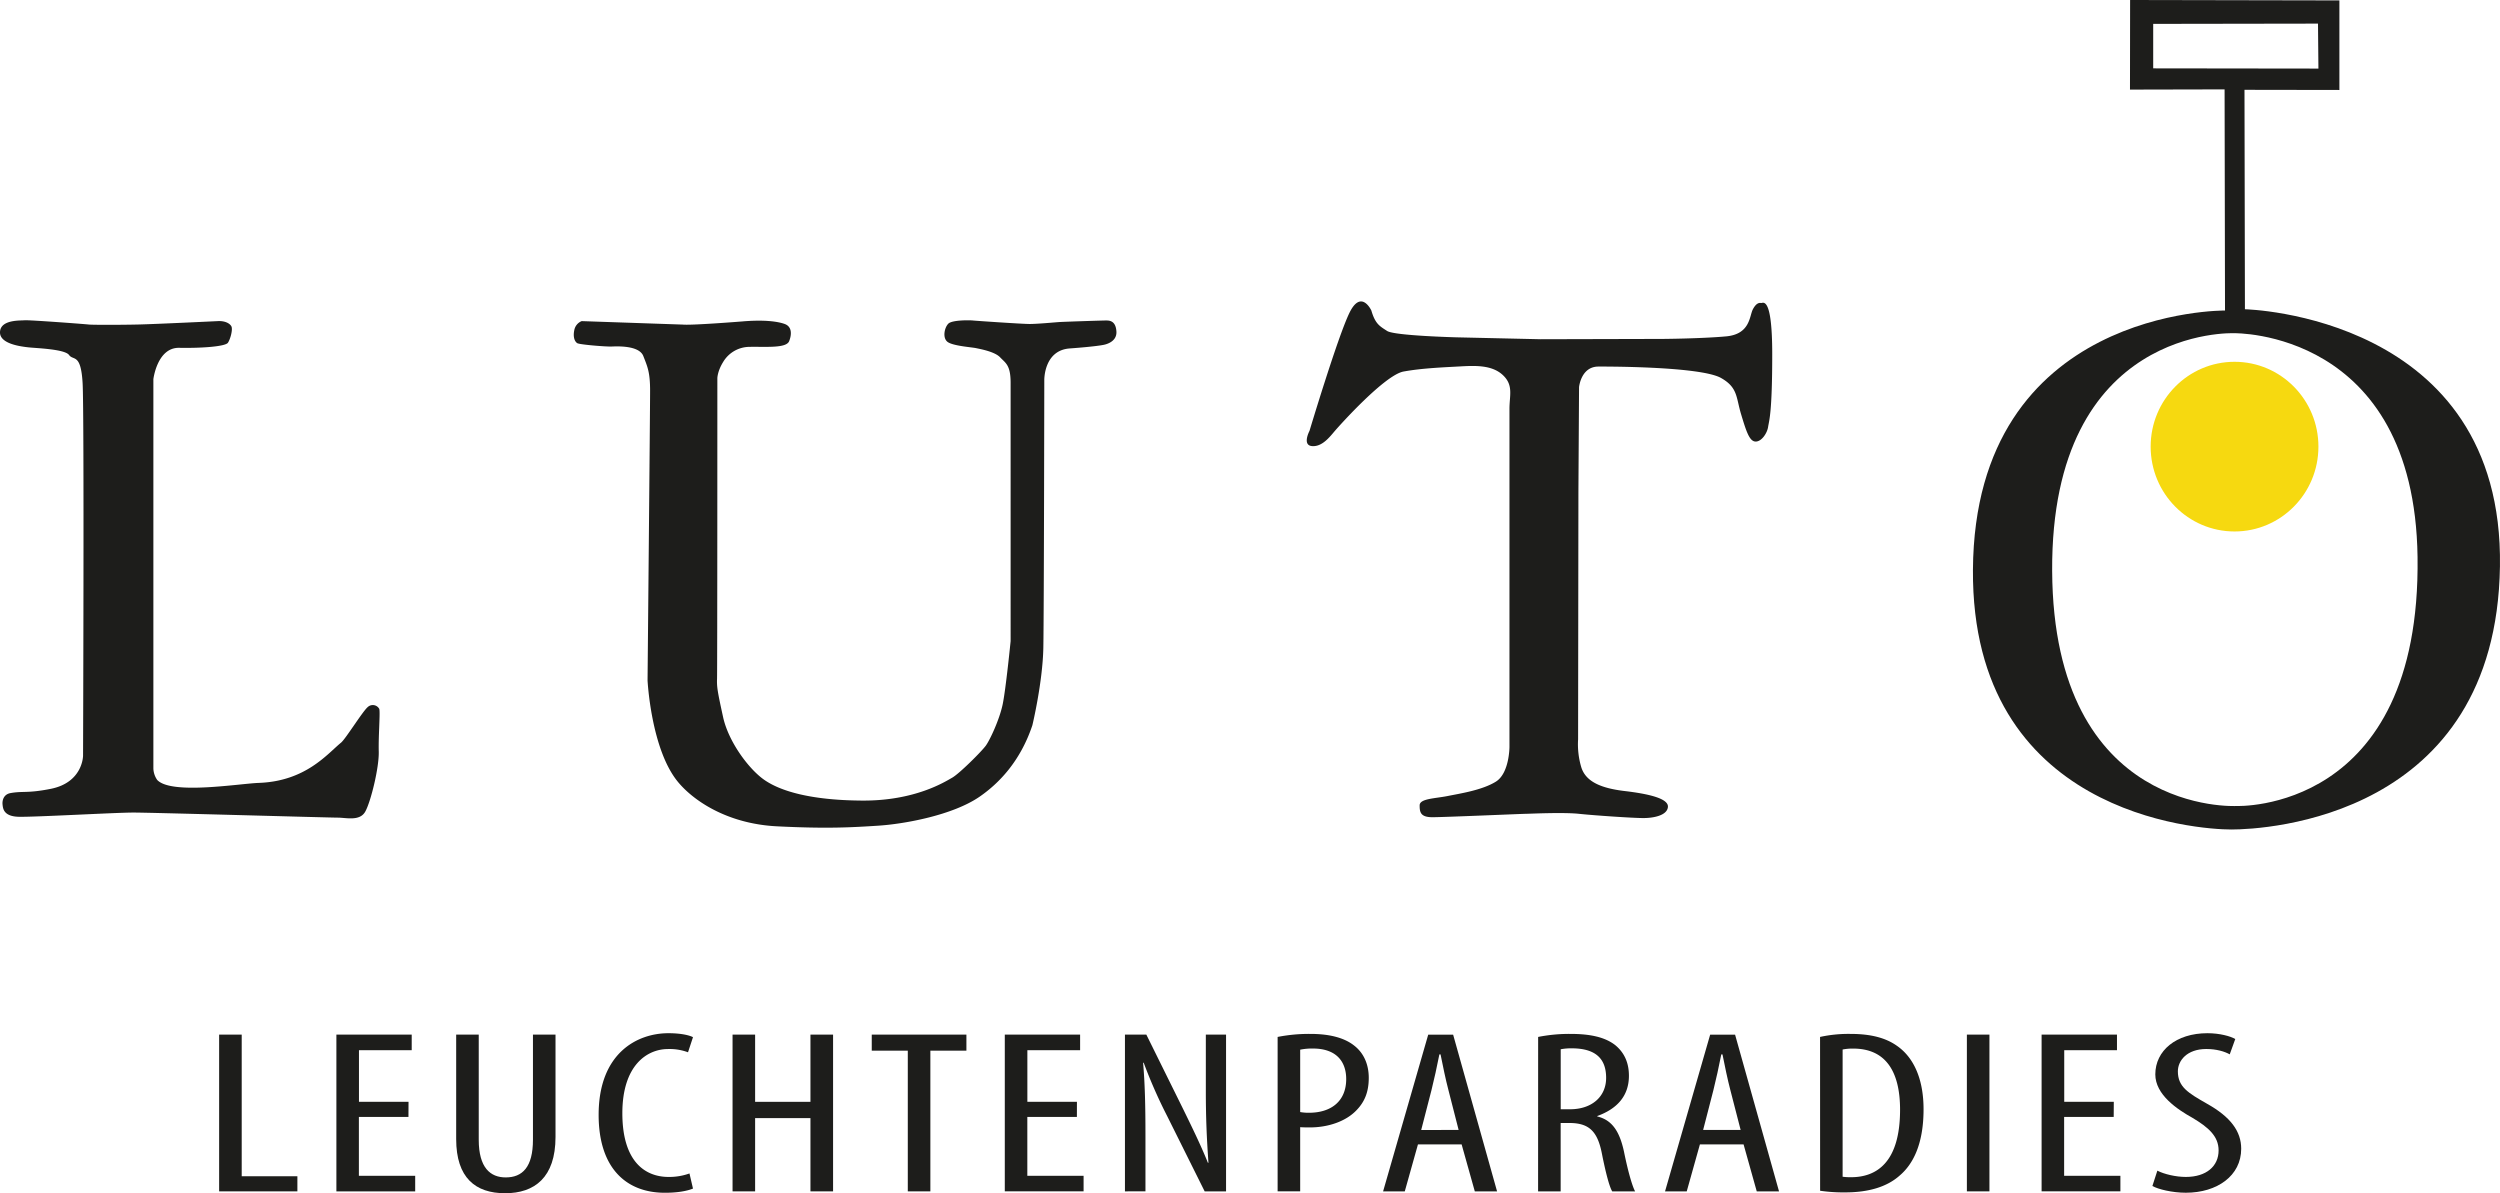 <svg xmlns="http://www.w3.org/2000/svg" viewBox="0 0 1967.05 938.85"><path d="M198.67,280.08s-48.34,2.34-62.67,2.67-36.33.34-39,0-47-3.67-50.33-3.33-18.67-.67-19.34,9S44,300.09,50,300.75s28.33,1.34,31.67,6,9.33-1.67,10.66,22.33.34,293,.34,293-.08,20.95-25.34,26c-18.33,3.67-21.77,1.59-31.66,3.34-5.67,1-6.67,6-6.34,9S30,669.75,42,670.08s76.33-3.33,90.33-3.33,154,4,160.67,4,17.33,3,21.67-4.67,11-34.66,10.66-47.33,1.34-31.67.34-33.67a5.8,5.8,0,0,0-9-1.33c-4,3.33-17.48,25.14-21,28C285,620.42,268,642.08,231,643.42c-15.54.56-68.87,9.54-80-2.34a16.7,16.7,0,0,1-3-9V325.75s3-25,20.33-24.66,36.34-1,38.34-4,4-10.67,2.66-13S204.19,279.77,198.67,280.08Z" transform="translate(-27.32 -27.42)" style="fill:#1d1d1b"/><path d="M564,282.75l-1.24,0L485,280.08a9.49,9.49,0,0,0-5.83,7.17c-1.17,5.67.5,9,2.33,10.17s22.5,2.83,27,2.66,21.67-1,25,7.5,5.33,12.67,5.33,27.34-2,227.83-2,227.83,2.67,53.76,23.67,79.59c11.89,14.62,38.5,33.25,78.17,35.25s59,.83,79.66-.5,58.59-8.25,79.67-22.75c15.19-10.45,32.07-27.73,41.62-56.25,0,0,8.13-33.75,8.63-61.25s.75-210.25.75-210.25-.5-23.5,20-25,26.25-2.75,26.25-2.75,11-1.5,10.5-10.5-6-8.75-8.5-8.75-33.25,1-36.75,1.25-17,1.5-23,1.5-42.5-2.5-44.75-2.75-16.25-.5-19.25,2.5-4.75,11-.75,14.25,19,4.25,22.5,5,14.75,2.75,19,7.25,8.25,6,8.25,20V531.84s-3.75,37.75-6.25,49.75-10,28-13.25,32.5-20.75,22-26.5,25.25-29.25,18.25-70.75,18-64.75-7.75-77-16.25-28.25-30-32.5-49.5-5-23.5-4.75-30,.25-236.5.25-236.5,0-5.5,4.5-12.75a24.27,24.27,0,0,1,20.75-12c13-.25,29,1.25,31.25-4.5s2-11.5-3.5-13.5-16.25-3.5-33.5-2C611.25,280.34,569.75,283.66,564,282.75Z" transform="translate(-27.32 -27.42)" style="fill:#1d1d1b"/><path d="M1106.33,271.75s-8-17.33-17.33,2-31.33,92.67-31.33,92.67-6,11.34,2,12,14-7.33,18-12,39.33-44,54-46.67,32-3.33,44-4,25.33-1.33,34,6.67,5.33,16,5.33,26.67v266s0,20.66-10.67,27.33-28,9.33-38,11.33-22,2-22,7.34.67,9.33,10,9.33,70.67-2.67,73.34-2.67,29.33-1.33,42,0,42.66,3.34,50.66,3.34,18.67-2,19.34-8.67-14.92-10.33-33.92-12.58-30.75-7.5-34.25-18.75a63.22,63.22,0,0,1-2.5-22l.25-194.75.5-82.25s1.46-16.25,15.25-16.25c0,0,79.73-.5,96.5,9,13.25,7.5,11.75,15.25,15.75,28.5s6.5,21.25,11.25,21.5,9.25-6.5,10-11.5,3.25-10.5,3.25-57.25-7.5-40-8.75-40.25-3.75-.25-6.5,5-2,19.5-21,21.25-49.5,2-49.5,2l-96.5.25-66.25-1.5s-48.75-1.25-54.5-5S1109.42,282.42,1106.33,271.75Z" transform="translate(-27.32 -27.42)" style="fill:#1d1d1b"/><path d="M1868,98.21l-74.67-.12.34,172.66s203.66,4.34,200.66,202.34-184.83,207-211.33,207-204.58-12-203.33-204.34c1.33-206,198.33-204,198.33-204l-.33-174-74.44.17.1-70.5,164.67.33Zm-146.5-52v35l130,.17L1851.17,46ZM1785,289.59s-144-6-143,187,145,185,145,185,145.32,6,142.5-196C1927,286.59,1785,289.59,1785,289.59Z" transform="translate(-27.32 -27.42)" style="fill:#1d1d1b"/><ellipse cx="1758.18" cy="351.42" rx="66" ry="66.75" style="fill:#f6d910"/><path d="M199.74,841.47H217.5V952.92h43.81v11.89H199.74Z" transform="translate(-27.32 -27.42)" style="fill:#1d1d1b"/><path d="M348.7,906.25h-39v46.3H354v12.26H292V841.47h59.26v12.26h-41.5v40.63h39Z" transform="translate(-27.32 -27.42)" style="fill:#1d1d1b"/><path d="M404,841.47v82.71c0,22.15,9.23,29.65,21.22,29.65,13.14,0,21.44-8.05,21.44-29.65V841.47h17.75V922c0,32-16.6,44.28-39.65,44.28-23.29,0-38.51-12.07-38.51-42.63V841.47Z" transform="translate(-27.32 -27.42)" style="fill:#1d1d1b"/><path d="M572.58,962.61c-4.84,2-12.45,3.3-22.13,3.3-30.44,0-52.11-19.4-52.11-61.31,0-48.67,30.43-64.23,54.87-64.23,9.46,0,16.14,1.46,19.37,3.11l-3.92,11.9A41.52,41.52,0,0,0,553,852.82c-16.6,0-36,12.81-36,50.5s17.53,50.14,36.43,50.14a47.17,47.17,0,0,0,16.38-2.74Z" transform="translate(-27.32 -27.42)" style="fill:#1d1d1b"/><path d="M621.46,841.47v52.89H665V841.47H682.8V964.81H665V907.17H621.46v57.64H603.71V841.47Z" transform="translate(-27.32 -27.42)" style="fill:#1d1d1b"/><path d="M741.59,854.1H713.23V841.47h74.48V854.1H759.35V964.81H741.59Z" transform="translate(-27.32 -27.42)" style="fill:#1d1d1b"/><path d="M874.64,906.25h-39v46.3h44.27v12.26h-62V841.47h59.26v12.26h-41.5v40.63h39Z" transform="translate(-27.32 -27.42)" style="fill:#1d1d1b"/><path d="M912.45,964.81V841.47h16.83l28.59,57.83c6.46,13.17,14.53,29.64,19.83,43h.46c-1.38-19.4-2.07-35.32-2.07-56.73v-44.1H992V964.81H975.17l-29.52-59.29a385.5,385.5,0,0,1-18.44-41.91h-.46c1.38,16.47,1.84,32.21,1.84,58.56v42.64Z" transform="translate(-27.32 -27.42)" style="fill:#1d1d1b"/><path d="M1032.58,843.3a128.42,128.42,0,0,1,25.83-2.38c14.29,0,26.28,2.75,34.35,9.15,7.61,5.86,11.53,14.82,11.53,25.44,0,11.34-3.46,19-9.45,25.25-8.54,9.15-22.83,13.73-36.67,13.73-3,0-5.3,0-7.84-.19v50.51h-17.75Zm17.75,59.11a36.94,36.94,0,0,0,6.92.55c17.53,0,29.29-9.15,29.29-26.54,0-12.63-6.69-24-26.29-24a46.16,46.16,0,0,0-9.92.91Z" transform="translate(-27.32 -27.42)" style="fill:#1d1d1b"/><path d="M1143,927.84l-10.38,37h-17.06l35.51-123.34h19.6l34.58,123.34h-17.52l-10.38-37Zm32-11.34L1167,885.21c-2.31-8.79-4.38-19-6.23-28.19h-.92c-1.84,9.34-4.15,20-6.23,28.19l-8.07,31.29Z" transform="translate(-27.32 -27.42)" style="fill:#1d1d1b"/><path d="M1237.56,843.3a126.18,126.18,0,0,1,25.6-2.38c15.45,0,27,2.56,35,8.78,7.6,6.23,10.83,14.46,10.83,24.16,0,15.74-9.22,26-24.9,31.66v.36c11.53,2.75,17.52,11.53,21,27.64,3.46,17,6.69,27.45,8.76,31.29h-18c-2.31-3.66-5.3-15.37-8.3-30.56-3.46-16.84-10.15-23.24-25.36-23.24h-6.92v53.8h-17.76Zm17.76,56.91h7.38c17.06,0,28.36-9.88,28.36-24.7,0-14.28-7.38-23.06-26.52-23.24a44.32,44.32,0,0,0-9.22.73Z" transform="translate(-27.32 -27.42)" style="fill:#1d1d1b"/><path d="M1364.84,927.84l-10.37,37H1337.4l35.51-123.34h19.6l34.59,123.34h-17.53l-10.37-37Zm32.05-11.34-8.07-31.29c-2.3-8.79-4.38-19-6.22-28.19h-.93c-1.84,9.34-4.15,20-6.22,28.19l-8.07,31.29Z" transform="translate(-27.32 -27.42)" style="fill:#1d1d1b"/><path d="M1459.38,843.3a104.82,104.82,0,0,1,24-2.38c16.37,0,27.9,3.29,36.43,9.33,12,8.24,21,24.16,21,50,0,28.18-8.76,43.55-18.67,52-10.15,9.15-24.9,13.36-42.89,13.36a126.51,126.51,0,0,1-19.83-1.28Zm17.75,110a46.58,46.58,0,0,0,6.69.37c19.6,0,38.51-11.17,38.51-53.07,0-31.11-12-48.13-36.89-48.13a39.5,39.5,0,0,0-8.31.73Z" transform="translate(-27.32 -27.42)" style="fill:#1d1d1b"/><path d="M1592.65,841.47V964.81H1574.9V841.47Z" transform="translate(-27.32 -27.42)" style="fill:#1d1d1b"/><path d="M1690.42,906.25h-39v46.3h44.27v12.26h-62V841.47H1693v12.26h-41.5v40.63h39Z" transform="translate(-27.32 -27.42)" style="fill:#1d1d1b"/><path d="M1724.77,948.52c5.3,2.75,14.53,4.94,22.37,4.94,16.14,0,25.82-8.41,25.82-20.86,0-11.34-8.3-18.3-20.52-25.62-12.22-6.77-29.28-18.3-29.28-34.22,0-18.66,16.37-32.39,41-32.39,9.68,0,18.22,2.38,21.91,4.58L1781.72,857c-3.92-2.19-10.37-4.2-18.44-4.2-15.22,0-22.37,9.14-22.37,17.56,0,12.26,8.07,17,22.83,25.44,18.68,10.43,27,21.78,27,35.5,0,21.23-18.91,34.59-43.58,34.59-10.61,0-21.91-2.75-26.29-5.31Z" transform="translate(-27.32 -27.42)" style="fill:#1d1d1b"/></svg>